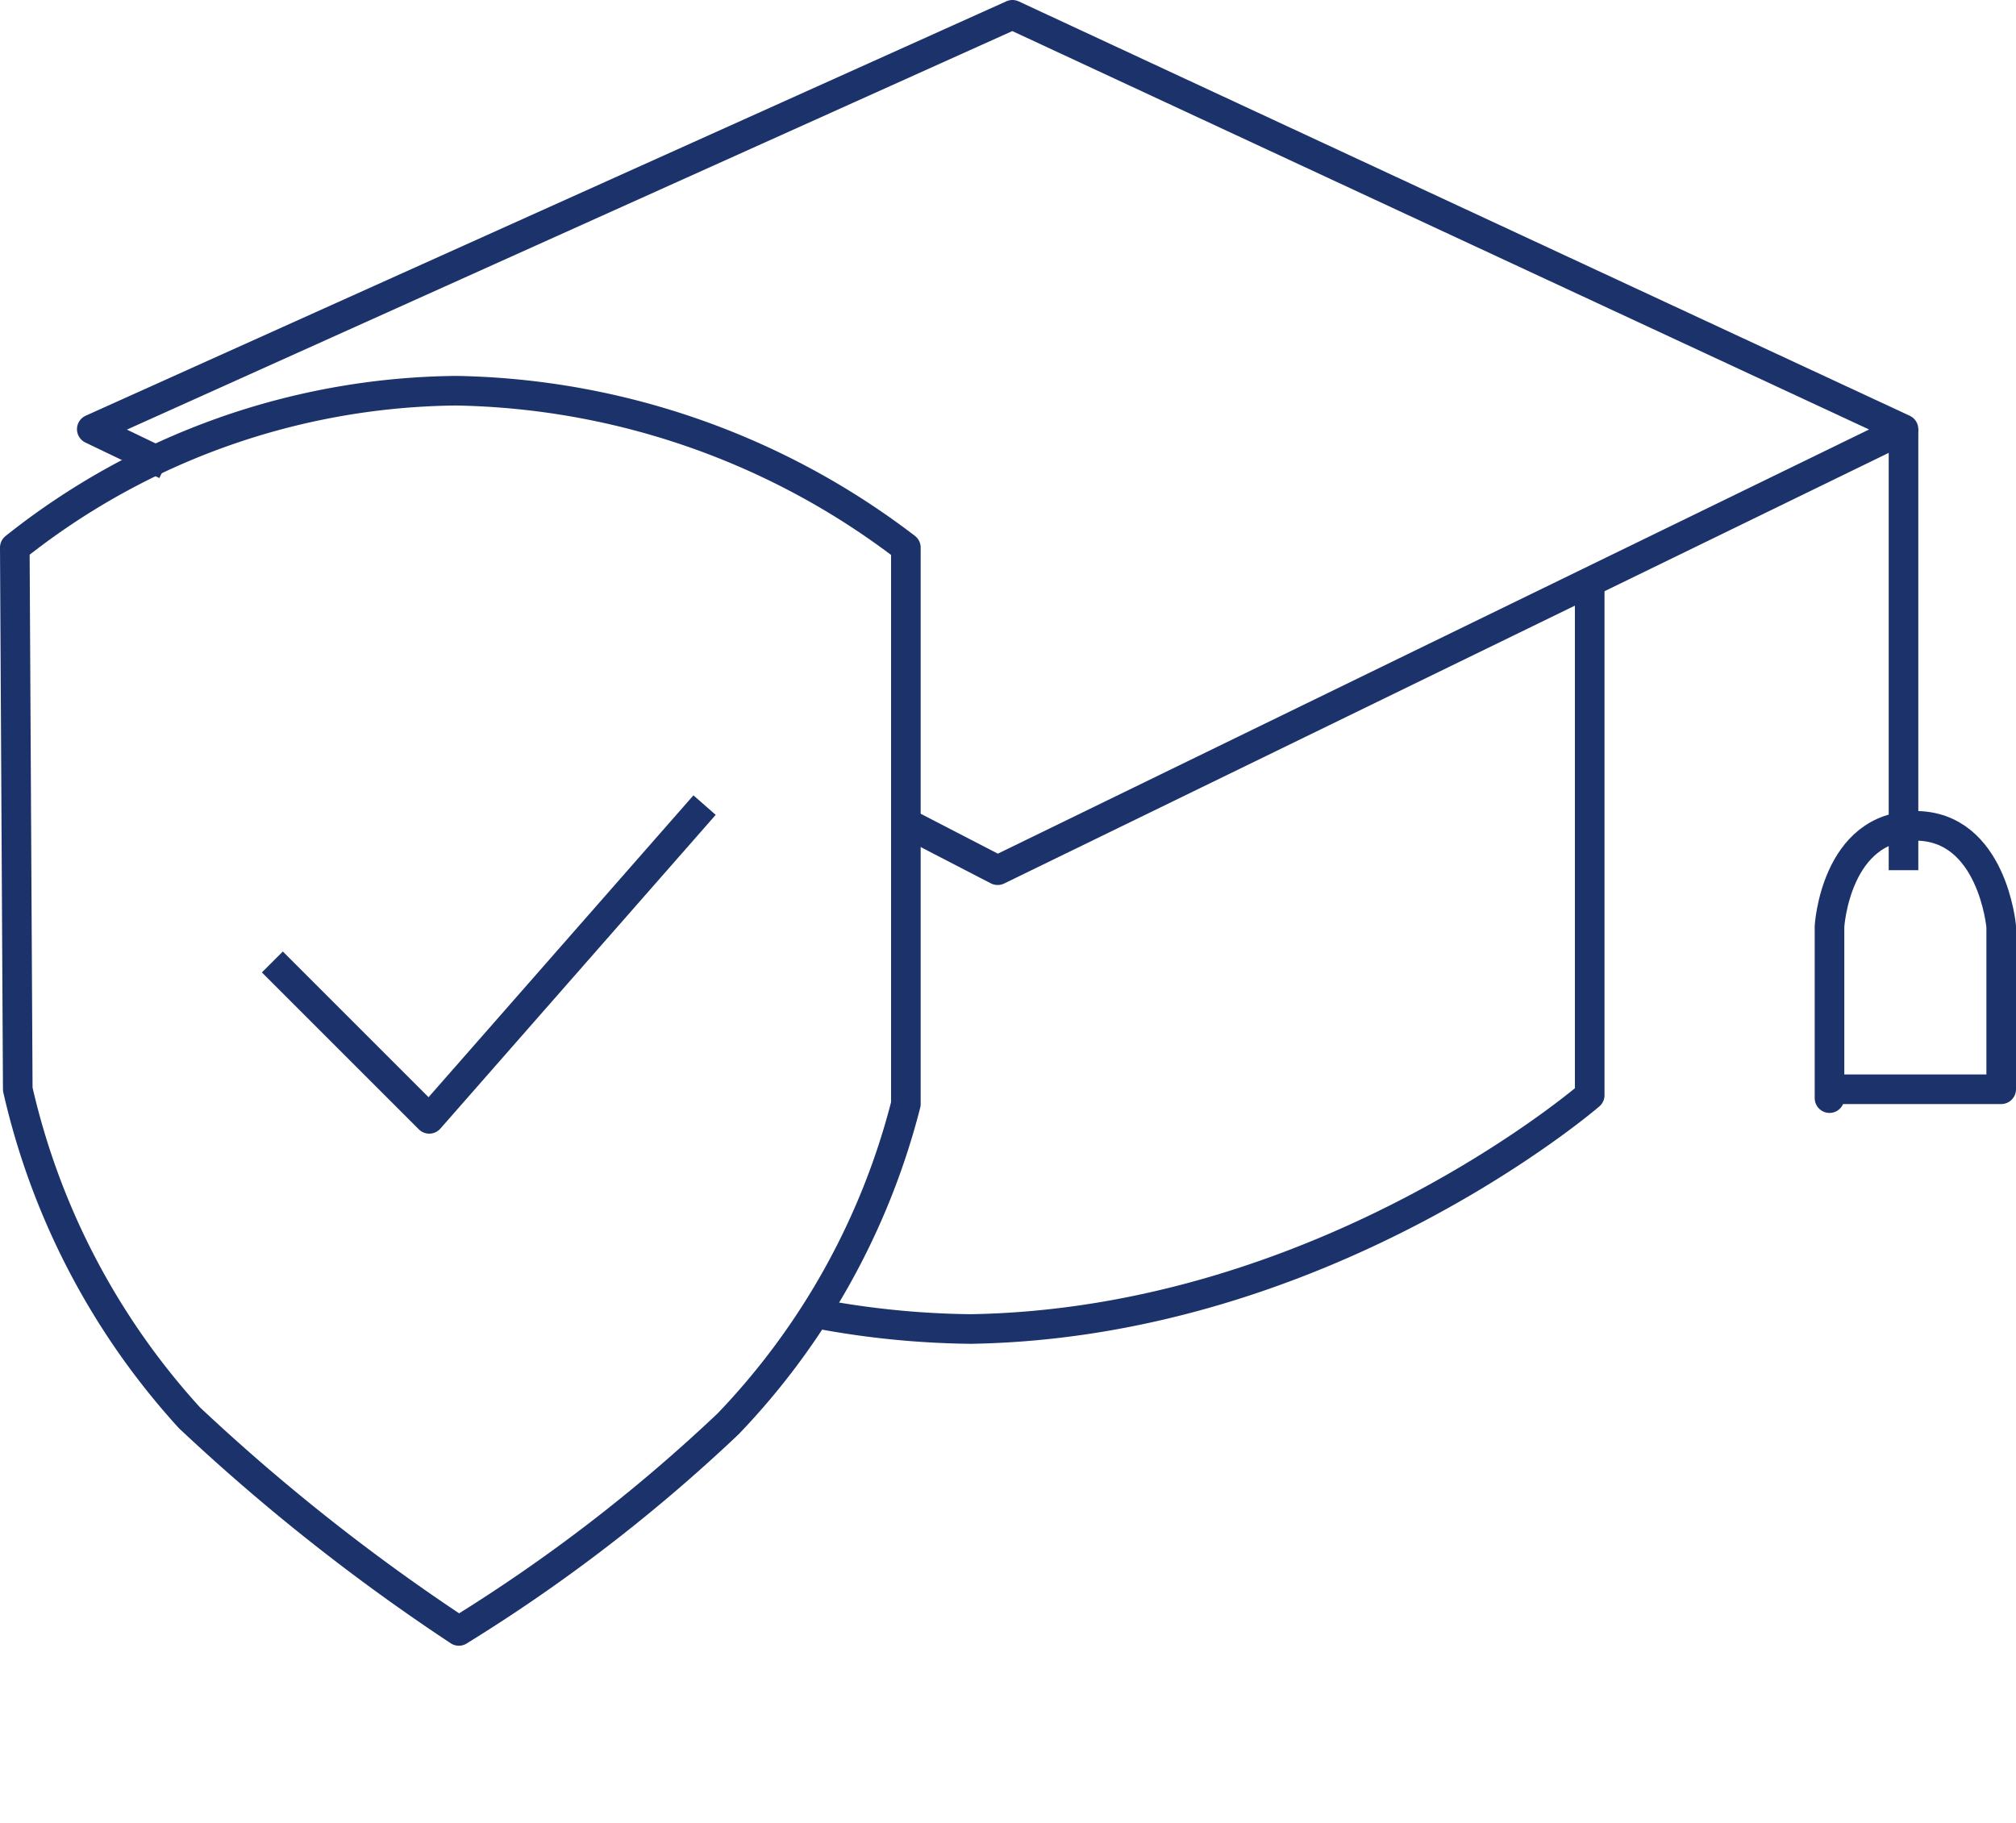<svg xmlns="http://www.w3.org/2000/svg" width="68.1" height="61.6" viewBox="0 0 68.1 61.6">
  <g id="ps-icon-education-36px" transform="translate(-5.6 -12.1)">
    <path id="Path_269" data-name="Path 269" d="M11.2,27.8,8.7,26.6l31.1-14,30.1,14L39.3,41.5,36.4,40" fill="none" stroke="#1c326b" stroke-linejoin="round" stroke-width="1"/>
    <path id="Path_270" data-name="Path 270" d="M41,73.7" fill="none" stroke="#1c326b" stroke-linejoin="round" stroke-width="1"/>
    <path id="Path_271" data-name="Path 271" d="M6.1,30.6A24.294,24.294,0,0,1,21,25.3a25.7,25.7,0,0,1,15.2,5.3V49.4a24.286,24.286,0,0,1-6,10.8,55.718,55.718,0,0,1-9.1,7A68.146,68.146,0,0,1,12,60,24.542,24.542,0,0,1,6.2,48.9Z" fill="none" stroke="#1c326b" stroke-linejoin="round" stroke-width="1"/>
    <path id="Path_272" data-name="Path 272" d="M14.8,44.6l5.3,5.3,9.3-10.6" fill="none" stroke="#1c326b" stroke-linejoin="round" stroke-width="1"/>
    <path id="Path_273" data-name="Path 273" d="M59.3,31.8V49.1S50.4,56.8,38.4,57a29.373,29.373,0,0,1-5.1-.5" fill="none" stroke="#1c326b" stroke-linejoin="round" stroke-width="1"/>
    <line id="Line_70" data-name="Line 70" y2="14.9" transform="translate(69.9 26.6)" fill="none" stroke="#1c326b" stroke-linejoin="round" stroke-width="1"/>
    <path id="Path_274" data-name="Path 274" d="M67.4,49.2V43.4s.2-3.4,2.9-3.4c2.6,0,2.9,3.4,2.9,3.4v5.5H67.4Z" fill="none" stroke="#1c326b" stroke-linejoin="round" stroke-width="1"/>
  </g>
</svg>
